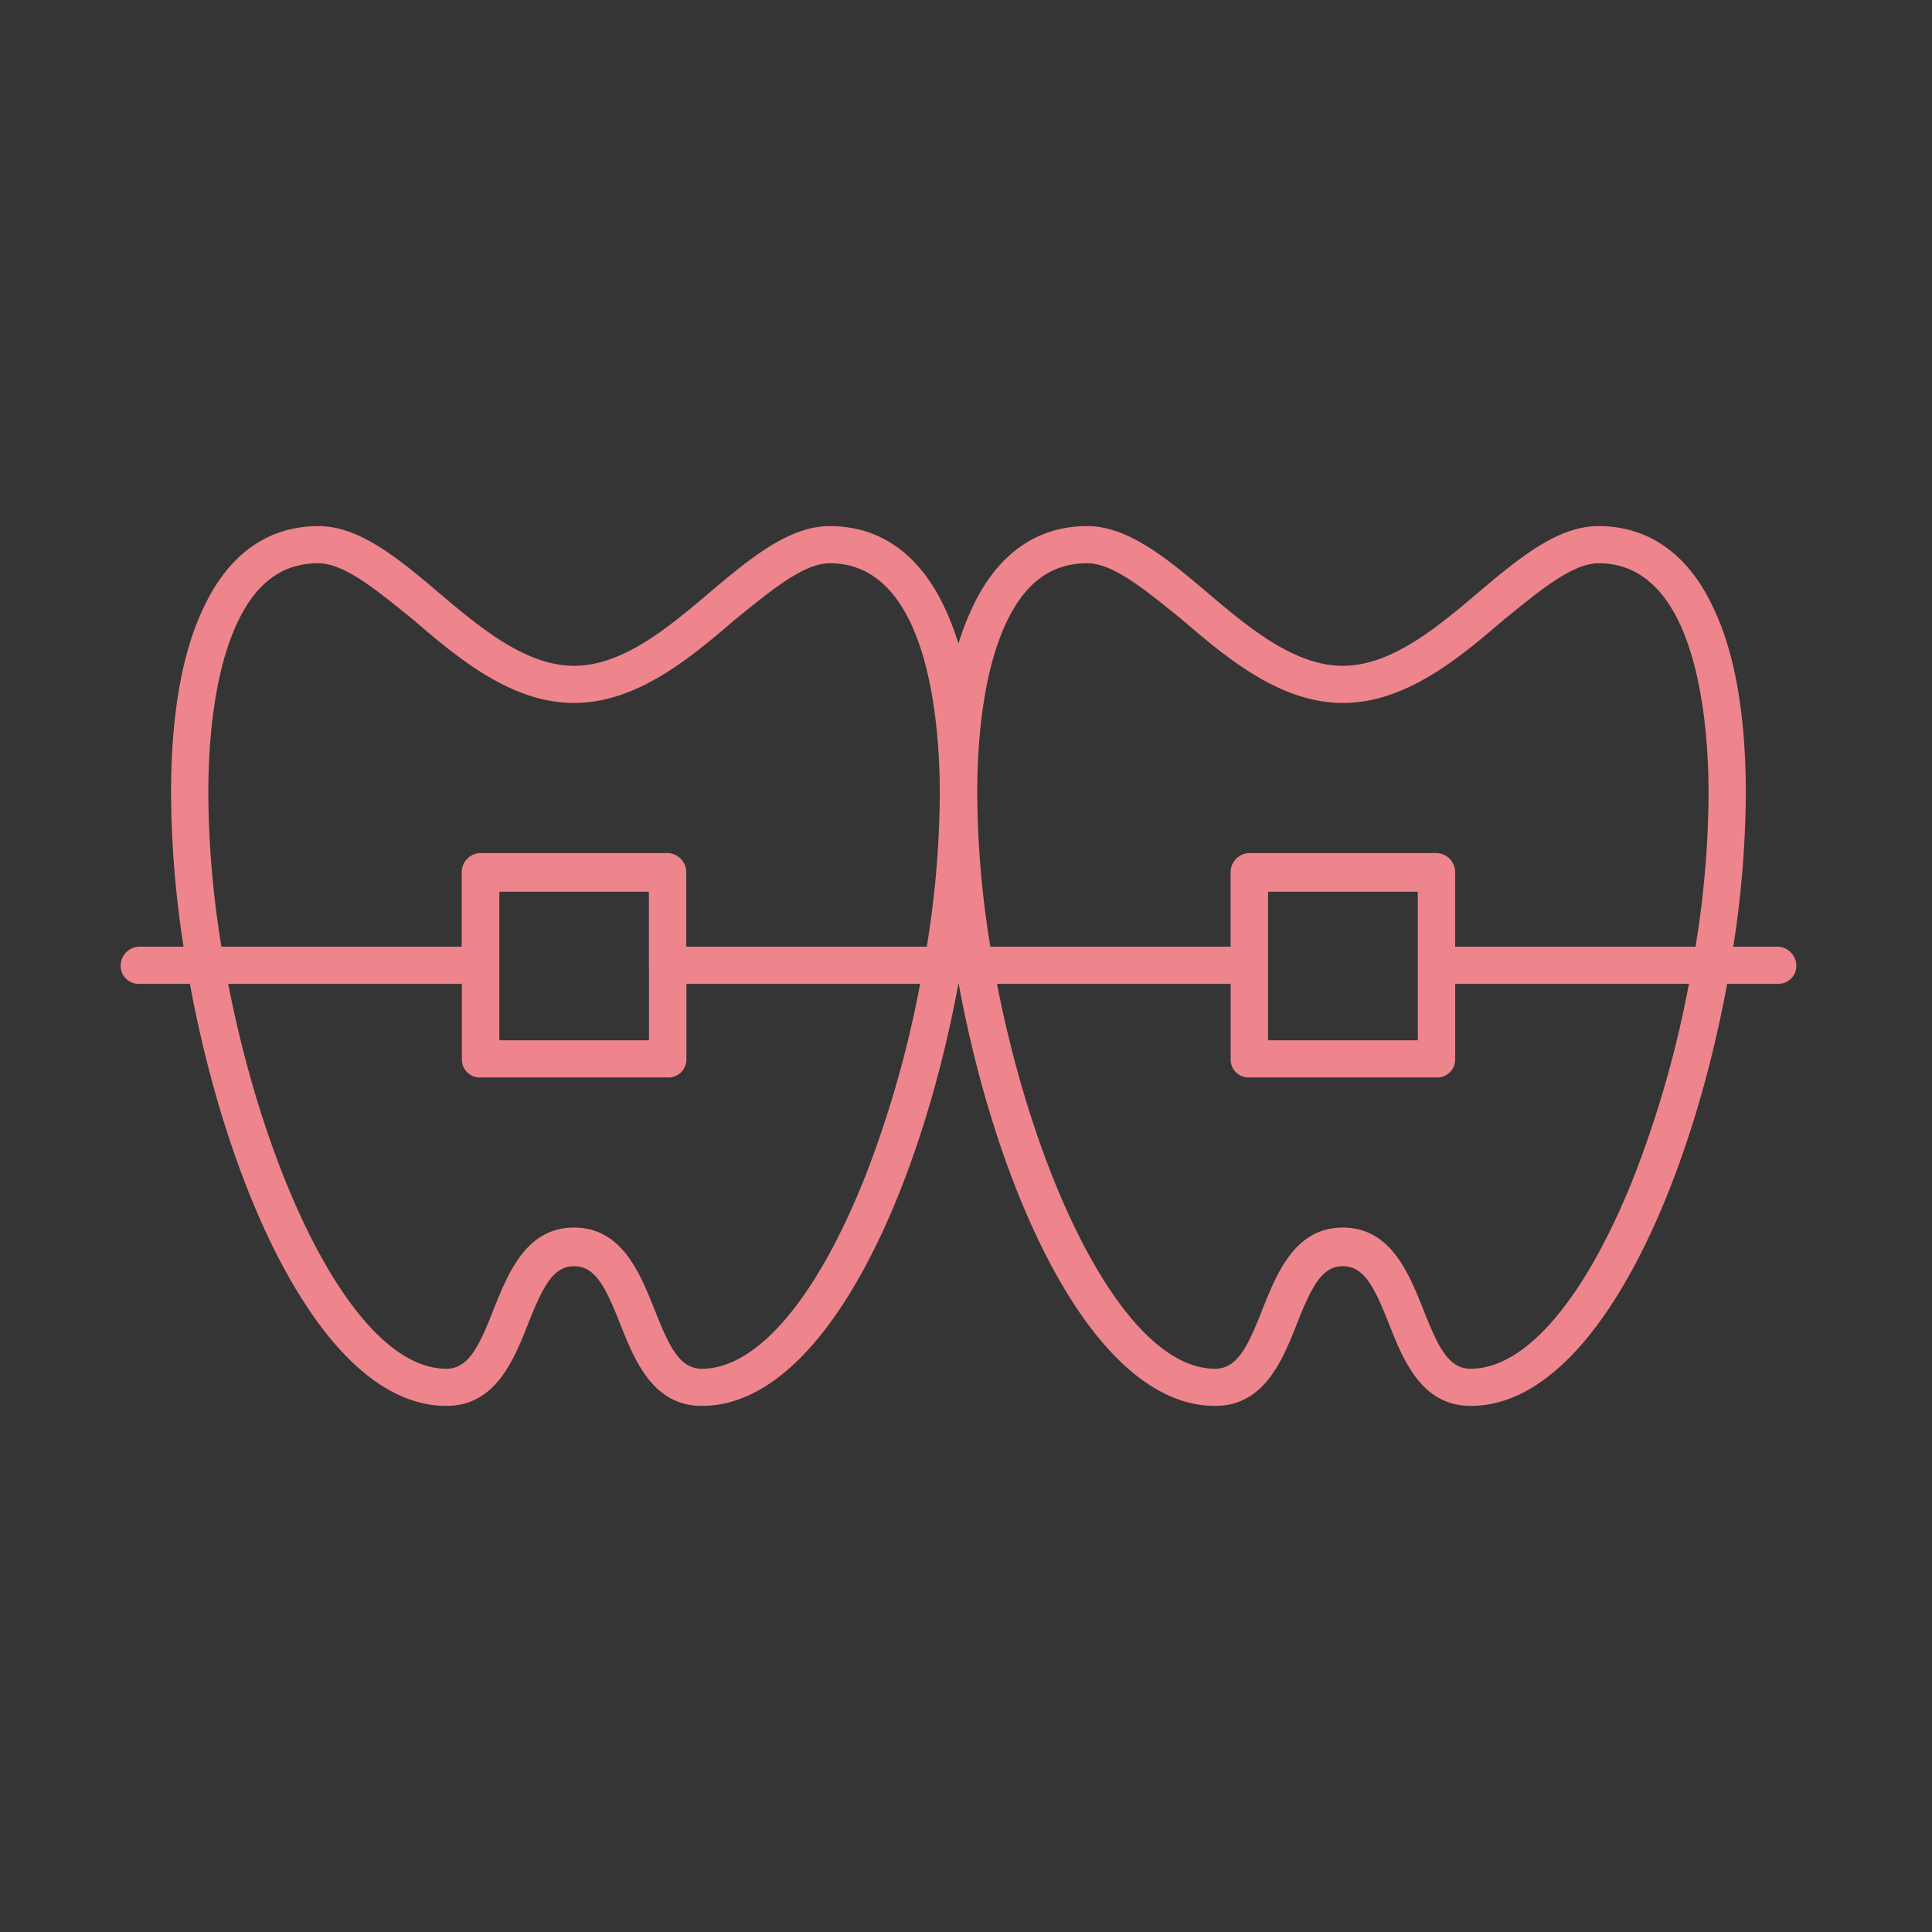 <svg id="icn_reason04.svg" xmlns="http://www.w3.org/2000/svg" width="130" height="130" viewBox="0 0 130 130">
  <rect x="0" y="0" width="130" height="130" fill="#333333" stroke="none"/>
  <defs>
    <style>
      .cls-1 {
        fill: #fff;
        opacity: 0.01;
      }

      .cls-2 {
        fill: #ee858c;
        fill-rule: evenodd;
      }
    </style>
  </defs>
  <rect id="長方形_698" data-name="長方形 698" class="cls-1" width="130" height="130"/>
  <path id="シェイプ_748" data-name="シェイプ 748" class="cls-2" d="M907.625,10748.2h-3.408c-2.621,14.2-9.078,28.4-17.253,28.4-3.328,0-4.551-3.1-5.535-5.6-0.959-2.4-1.644-3.8-3.067-3.8s-2.108,1.4-3.068,3.8c-0.983,2.5-2.207,5.6-5.534,5.6-8.176,0-14.632-14.2-17.253-28.4h-0.02c-2.621,14.2-9.077,28.4-17.253,28.4-3.327,0-4.551-3.1-5.535-5.6-0.959-2.4-1.644-3.8-3.067-3.8s-2.108,1.4-3.067,3.8c-0.984,2.5-2.208,5.6-5.535,5.6-8.176,0-14.633-14.2-17.253-28.4h-3.4a1.208,1.208,0,0,1-1.26-1.2,1.292,1.292,0,0,1,1.26-1.3h2.975a69.08,69.08,0,0,1-.843-10.3c0-5.2.719-9.4,2.138-12.4,1.691-3.7,4.382-5.6,7.783-5.6,2.712,0,5.283,2.1,8,4.4,2.936,2.5,5.971,5,9.2,5s6.264-2.5,9.2-5c2.722-2.3,5.293-4.4,8-4.4,3.4,0,6.092,1.9,7.783,5.6a18.789,18.789,0,0,1,.878,2.3,18.627,18.627,0,0,1,.878-2.3c1.691-3.7,4.382-5.6,7.783-5.6,2.712,0,5.283,2.1,8,4.4,2.935,2.5,5.97,5,9.2,5s6.264-2.5,9.2-5c2.722-2.3,5.293-4.4,8-4.4,3.4,0,6.092,1.9,7.783,5.6,1.418,3,2.138,7.2,2.138,12.4a69.213,69.213,0,0,1-.843,10.3h2.981a1.292,1.292,0,0,1,1.26,1.3A1.208,1.208,0,0,1,907.625,10748.2Zm-89.6,25.9c1.507,0,2.211-1.5,3.192-4,0.967-2.4,2.172-5.5,5.41-5.5s4.442,3.1,5.41,5.5c0.981,2.5,1.685,4,3.192,4,3.708,0,7.708-4.7,10.975-12.9a72.758,72.758,0,0,0,3.71-13H834.187v5.1a1.208,1.208,0,0,1-1.26,1.2h-12.59a1.208,1.208,0,0,1-1.26-1.2v-5.1H803.355C805.939,10761.5,811.933,10774.1,818.03,10774.1Zm13.637-27.1v-5H821.6v10h10.07v-5h0Zm12.169-27.1c-1.794,0-4.024,1.9-6.384,3.8-3.128,2.7-6.673,5.6-10.82,5.6s-7.692-2.9-10.82-5.6c-2.36-1.9-4.59-3.8-6.384-3.8-2.413,0-4.211,1.3-5.5,4.1-1.247,2.7-1.906,6.7-1.906,11.4a65.339,65.339,0,0,0,.882,10.3h16.168v-5a1.293,1.293,0,0,1,1.26-1.3h12.59a1.292,1.292,0,0,1,1.26,1.3v5H850.36a65.32,65.32,0,0,0,.877-10.3C851.237,10730.8,850.516,10719.9,843.836,10719.9Zm25.924,54.2c1.507,0,2.211-1.5,3.192-4,0.967-2.4,2.172-5.5,5.41-5.5s4.442,3.1,5.41,5.5c0.981,2.5,1.685,4,3.192,4,3.708,0,7.708-4.7,10.974-12.9a72.676,72.676,0,0,0,3.711-13H885.916v5.1a1.208,1.208,0,0,1-1.26,1.2H872.067a1.208,1.208,0,0,1-1.26-1.2v-5.1H855.085C857.669,10761.5,863.663,10774.1,869.76,10774.1ZM883.4,10752v-10H873.327v10H883.4Zm12.17-32.1c-1.8,0-4.024,1.9-6.384,3.8-3.128,2.7-6.674,5.6-10.82,5.6s-7.692-2.9-10.82-5.6c-2.36-1.9-4.59-3.8-6.384-3.8-2.413,0-4.211,1.3-5.5,4.1-1.247,2.7-1.906,6.7-1.906,11.4a65.339,65.339,0,0,0,.882,10.3h16.168v-5a1.292,1.292,0,0,1,1.26-1.3h12.589a1.292,1.292,0,0,1,1.26,1.3v5h16.173a65.2,65.2,0,0,0,.878-10.3C902.967,10730.8,902.246,10719.9,895.566,10719.9Z" transform="translate(-788 -10682)"/>
</svg>
